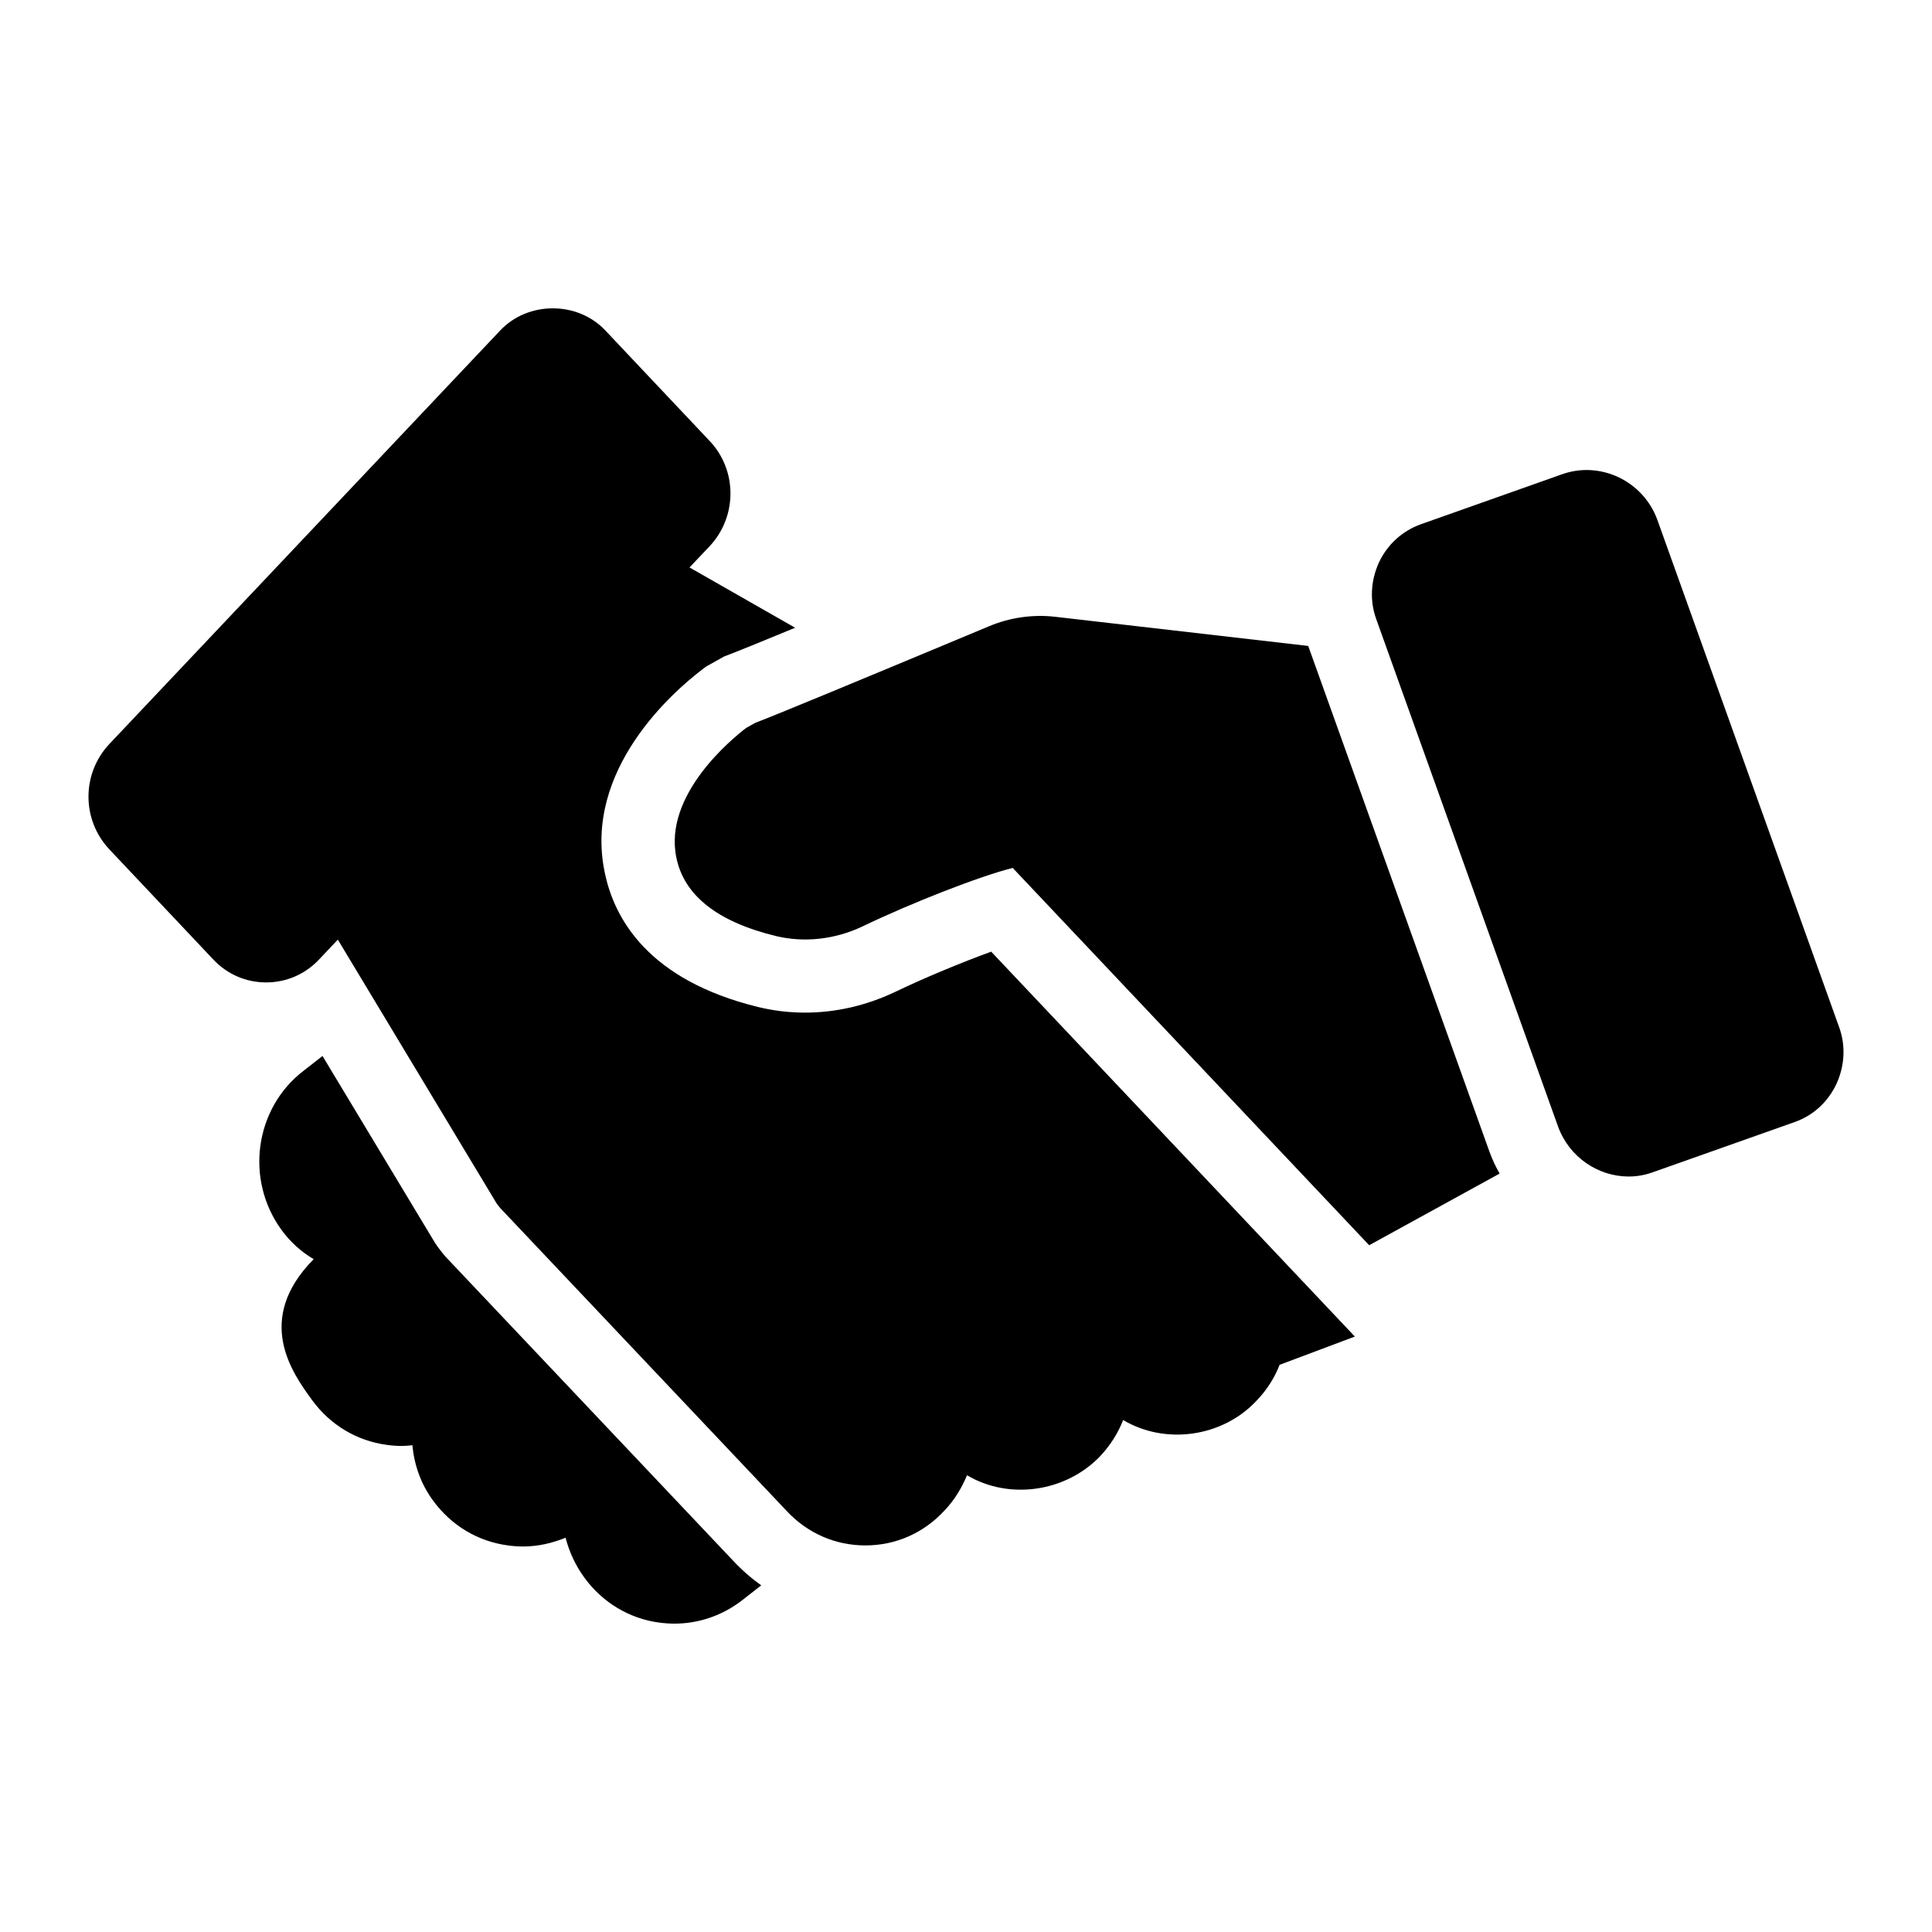 <?xml version="1.0" encoding="UTF-8"?>
<!-- Uploaded to: ICON Repo, www.iconrepo.com, Generator: ICON Repo Mixer Tools -->
<svg fill="#000000" width="800px" height="800px" version="1.1" viewBox="144 144 512 512" xmlns="http://www.w3.org/2000/svg">
 <g>
  <path d="m631.34 416.07-48.152-134.38c-3.777-10.27-15.113-15.598-25.191-12.016l-37.496 13.273c-4.844 1.742-8.816 5.328-11.047 10.074-2.227 4.844-2.519 10.27-0.68 15.211l48.152 134.38c3.004 8.141 10.656 13.176 18.699 13.176 2.227 0 4.359-0.387 6.492-1.164l37.496-13.273c4.941-1.742 8.816-5.328 11.047-10.074 2.231-4.84 2.519-10.266 0.68-15.207z"/>
  <path d="m262.05 477.01-0.379-0.453c-1.262-1.516-2.223-2.809-3.234-4.59l-28.969-48.121-5.055 3.949c-12.984 9.98-15.5 28.871-5.812 42.145 2.324 3.199 5.231 5.812 8.527 7.75-15.891 16.082-5.617 30.23-0.387 37.398 4.844 6.59 11.82 10.754 19.766 11.82 1.355 0.195 2.715 0.289 4.07 0.289 0.871 0 1.742-0.098 2.711-0.195 0.484 5.231 2.231 10.27 5.523 14.727 4.844 6.59 11.82 10.754 19.766 11.82 1.355 0.195 2.711 0.289 4.07 0.289 3.875 0 7.652-0.871 11.238-2.324 0.969 3.777 2.617 7.363 5.039 10.656 4.746 6.492 11.82 10.754 19.668 11.82 1.453 0.195 2.809 0.289 4.168 0.289 6.394 0 12.691-2.133 17.922-6.199l5.051-3.945c-2.637-1.879-5.117-4.035-7.394-6.473z"/>
  <path d="m380.96 406.98c-7.481 3.539-15.59 5.375-23.582 5.375-4.211 0-8.402-0.5-12.457-1.484-29.051-7.113-38.148-23.332-40.664-35.688-5.699-27.211 18.25-47.961 25.727-53.676l1.102-0.844 4.887-2.727 1.348-0.512c2.199-0.828 8.098-3.227 17.395-7.062l-27.988-15.984 5.328-5.621c7.363-7.848 7.363-20.152 0-27.902l-27.613-29.258c-7.363-7.848-20.539-7.848-27.902 0l-103.57 109.58c-7.363 7.848-7.363 20.055 0 27.902l27.613 29.262c3.684 3.875 8.621 6.008 13.953 6.008 5.328 0 10.27-2.133 13.953-6.008l5.039-5.328 41.758 69.371c0.387 0.68 0.773 1.164 1.258 1.742l75.957 80.32c5.523 5.91 12.887 9.105 20.832 9.105 7.945 0 15.309-3.199 20.832-9.105 2.711-2.809 4.648-6.008 6.106-9.496 11.043 6.59 26.16 4.555 35.363-5.133 2.617-2.809 4.648-6.008 6.008-9.496 11.047 6.59 26.258 4.648 35.363-5.137 2.711-2.809 4.746-6.008 6.106-9.496l19.938-7.488-96.371-102c-7.723 2.82-17.547 6.852-25.715 10.785z"/>
  <path d="m490.69 315.18-67.07-7.727c-5.91-0.68-12.016 0.195-17.535 2.519-34.781 14.531-56.773 23.641-61.91 25.578l-2.422 1.355c-3.684 2.809-21.992 17.73-18.504 34.395 2.035 9.98 10.852 16.957 26.254 20.734 7.559 1.84 15.695 0.969 23.059-2.519 12.887-6.199 31.199-13.371 39.82-15.504l94.465 99.988 34.562-18.988c-1.02-1.809-1.914-3.707-2.648-5.695z"/>
 </g>
</svg>